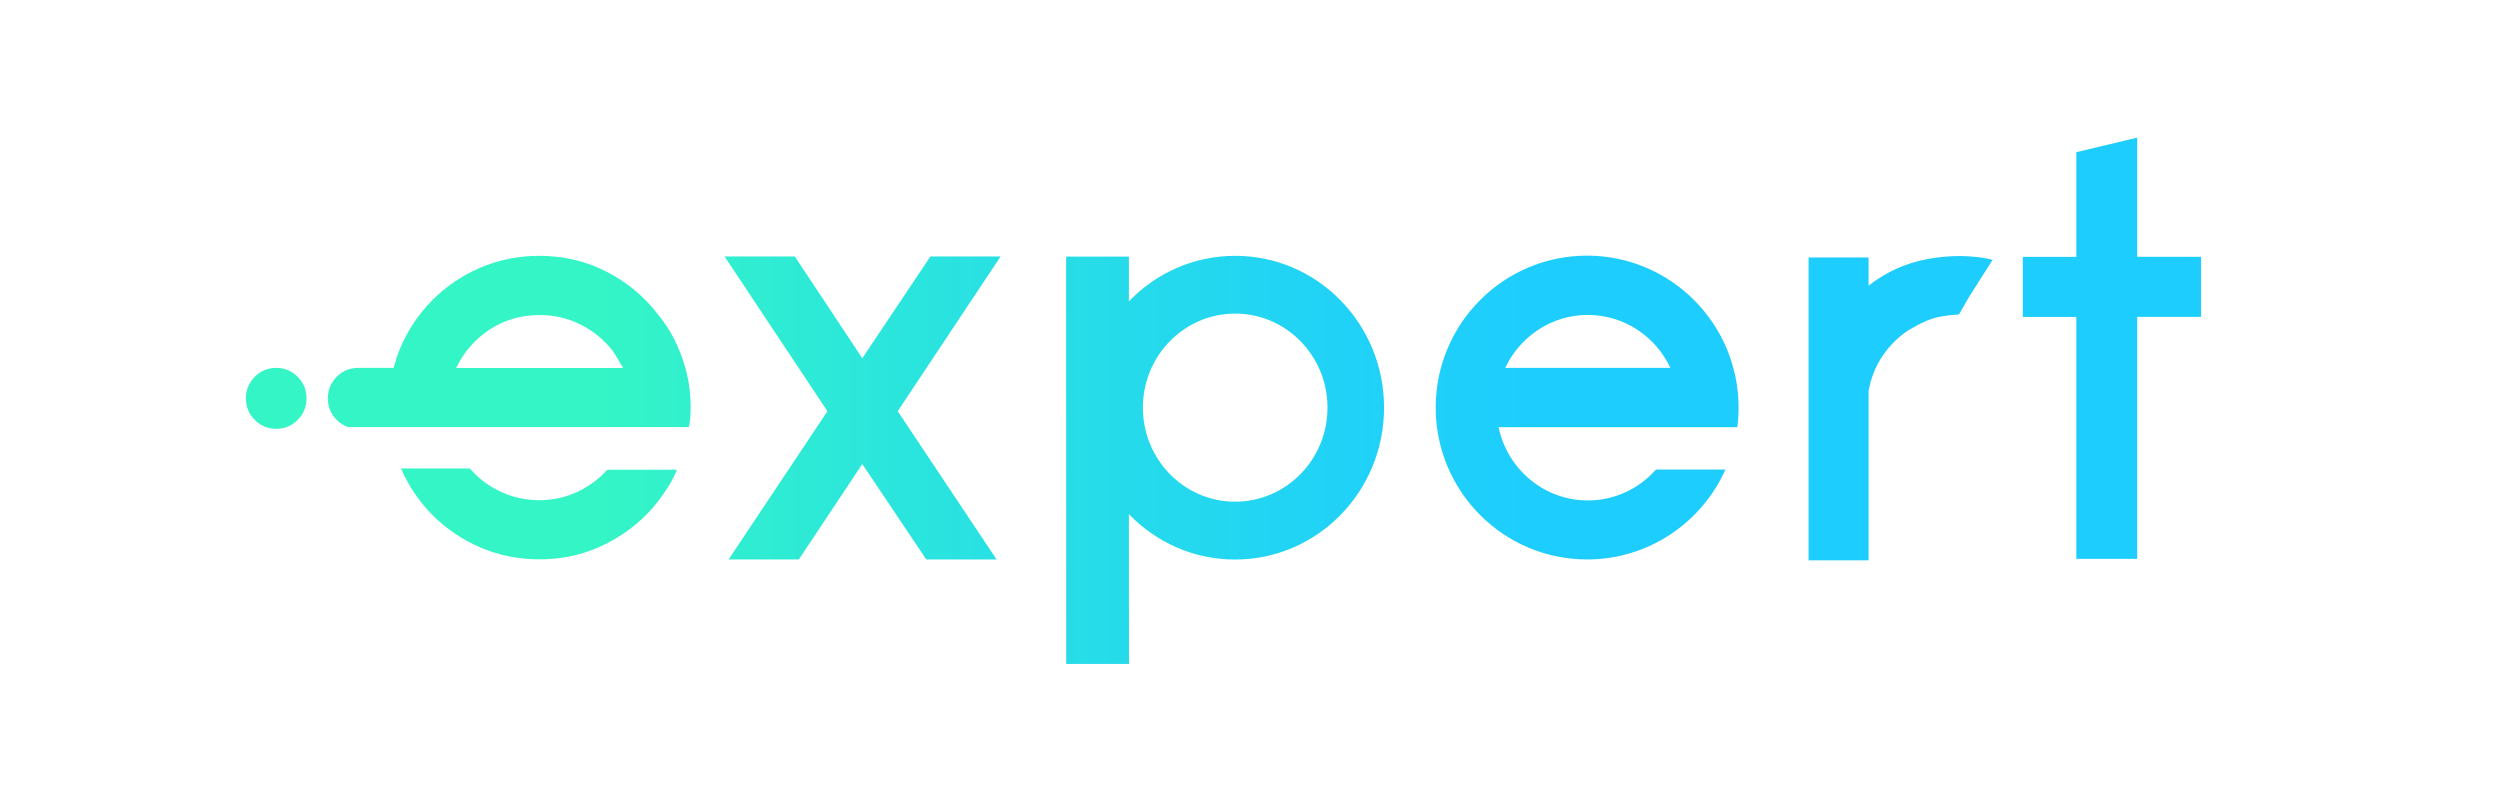 <?xml version="1.0" encoding="UTF-8"?> <svg xmlns="http://www.w3.org/2000/svg" width="181" height="58" viewBox="0 0 181 58" fill="none"><path d="M44.783 34.007H49.01C48.845 34.423 48.645 34.818 48.41 35.193C48.176 35.567 47.92 35.934 47.645 36.295C46.652 37.571 45.41 38.59 43.914 39.353C42.424 40.116 40.811 40.497 39.066 40.497C37.549 40.497 36.128 40.213 34.797 39.644C33.473 39.076 32.315 38.292 31.315 37.294C30.349 36.323 29.591 35.199 29.032 33.916H34.018C34.266 34.208 34.542 34.471 34.832 34.714C35.411 35.186 36.059 35.553 36.776 35.817C37.494 36.08 38.252 36.212 39.052 36.212C40.018 36.212 40.921 36.018 41.762 35.629C42.604 35.241 43.342 34.7 43.976 34.007H44.783ZM19.998 26.635C19.392 26.635 18.874 26.85 18.447 27.28C18.019 27.71 17.805 28.23 17.805 28.84C17.805 29.451 18.019 29.971 18.447 30.401C18.874 30.831 19.392 31.046 19.998 31.046C20.605 31.046 21.122 30.831 21.55 30.401C21.978 29.971 22.191 29.451 22.191 28.84C22.191 28.23 21.978 27.71 21.55 27.28C21.122 26.85 20.605 26.635 19.998 26.635ZM49.631 26.677C49.879 27.565 50.003 28.508 50.003 29.506C50.003 30.006 49.962 30.477 49.879 30.921H45.569H40.845H36.846H34.253H32.522H25.936H25.212C24.908 30.817 24.626 30.65 24.378 30.401C23.95 29.971 23.736 29.451 23.736 28.84C23.736 28.23 23.95 27.71 24.378 27.28C24.805 26.85 25.322 26.635 25.929 26.635H28.501C28.632 26.15 28.777 25.678 28.97 25.221C29.536 23.889 30.315 22.724 31.308 21.726C32.301 20.727 33.459 19.944 34.791 19.375C36.114 18.806 37.535 18.522 39.059 18.522C40.797 18.522 42.411 18.903 43.907 19.666C45.397 20.429 46.638 21.462 47.638 22.766C48.555 23.875 49.217 25.179 49.631 26.677ZM45.114 26.635C44.976 26.413 44.845 26.198 44.721 25.977C44.597 25.755 44.466 25.554 44.328 25.359C43.693 24.562 42.921 23.938 42.011 23.487C41.1 23.036 40.121 22.808 39.073 22.808C37.721 22.808 36.514 23.161 35.446 23.861C34.384 24.562 33.577 25.491 33.025 26.642H34.26H42.673H45.114V26.635ZM67.36 18.57L62.43 25.935L57.547 18.57H52.458L59.906 29.77L52.748 40.504H57.837L62.43 33.598L67.064 40.504H72.153L64.995 29.77L72.443 18.57H67.36ZM125.873 29.513C125.873 29.992 125.846 30.463 125.784 30.928H123.066H121.432H108.495C109.13 33.958 111.785 36.233 114.964 36.233C116.922 36.233 118.681 35.366 119.894 33.993H124.922C123.211 37.828 119.37 40.504 114.908 40.504C108.854 40.504 103.944 35.581 103.944 29.506C103.944 23.432 108.854 18.508 114.908 18.508C120.963 18.515 125.873 23.439 125.873 29.513ZM120.936 26.635C119.874 24.368 117.598 22.801 114.957 22.801C112.322 22.801 110.047 24.368 108.978 26.635H120.936ZM100.206 29.513C100.206 35.588 95.379 40.511 89.421 40.511C86.414 40.511 83.69 39.256 81.732 37.224L81.739 48.07H77.194L77.187 18.578H81.732V21.816C83.69 19.784 86.414 18.522 89.421 18.522C95.379 18.515 100.206 23.439 100.206 29.513ZM96.11 29.513C96.11 25.755 93.117 22.703 89.428 22.703C85.738 22.703 82.745 25.755 82.745 29.513C82.745 33.272 85.738 36.323 89.428 36.323C93.117 36.323 96.11 33.272 96.11 29.513ZM154.733 18.591V9.965L150.326 11.019V18.598H146.451V22.946H150.326V40.463H154.733V22.939H159.353V18.591H154.733ZM139.941 18.688C138.679 18.883 137.059 19.32 135.286 20.679V18.64H130.942V40.567H135.286V28.327C135.286 28.327 135.397 27.391 135.962 26.323C136.459 25.387 137.355 24.375 138.314 23.827C139.603 23.099 140.107 22.884 141.831 22.766L142.534 21.538L144.265 18.813C144.265 18.813 142.548 18.293 139.941 18.688Z" fill="url(#paint0_linear_55_119)"></path><defs><linearGradient id="paint0_linear_55_119" x1="17.8" y1="29.012" x2="159.352" y2="29.012" gradientUnits="userSpaceOnUse"><stop offset="0.18" stop-color="#34F5C6"></stop><stop offset="0.343" stop-color="#2AE4DE"></stop><stop offset="0.541" stop-color="#21D3F5"></stop><stop offset="0.665" stop-color="#1DCDFE"></stop></linearGradient></defs></svg> 